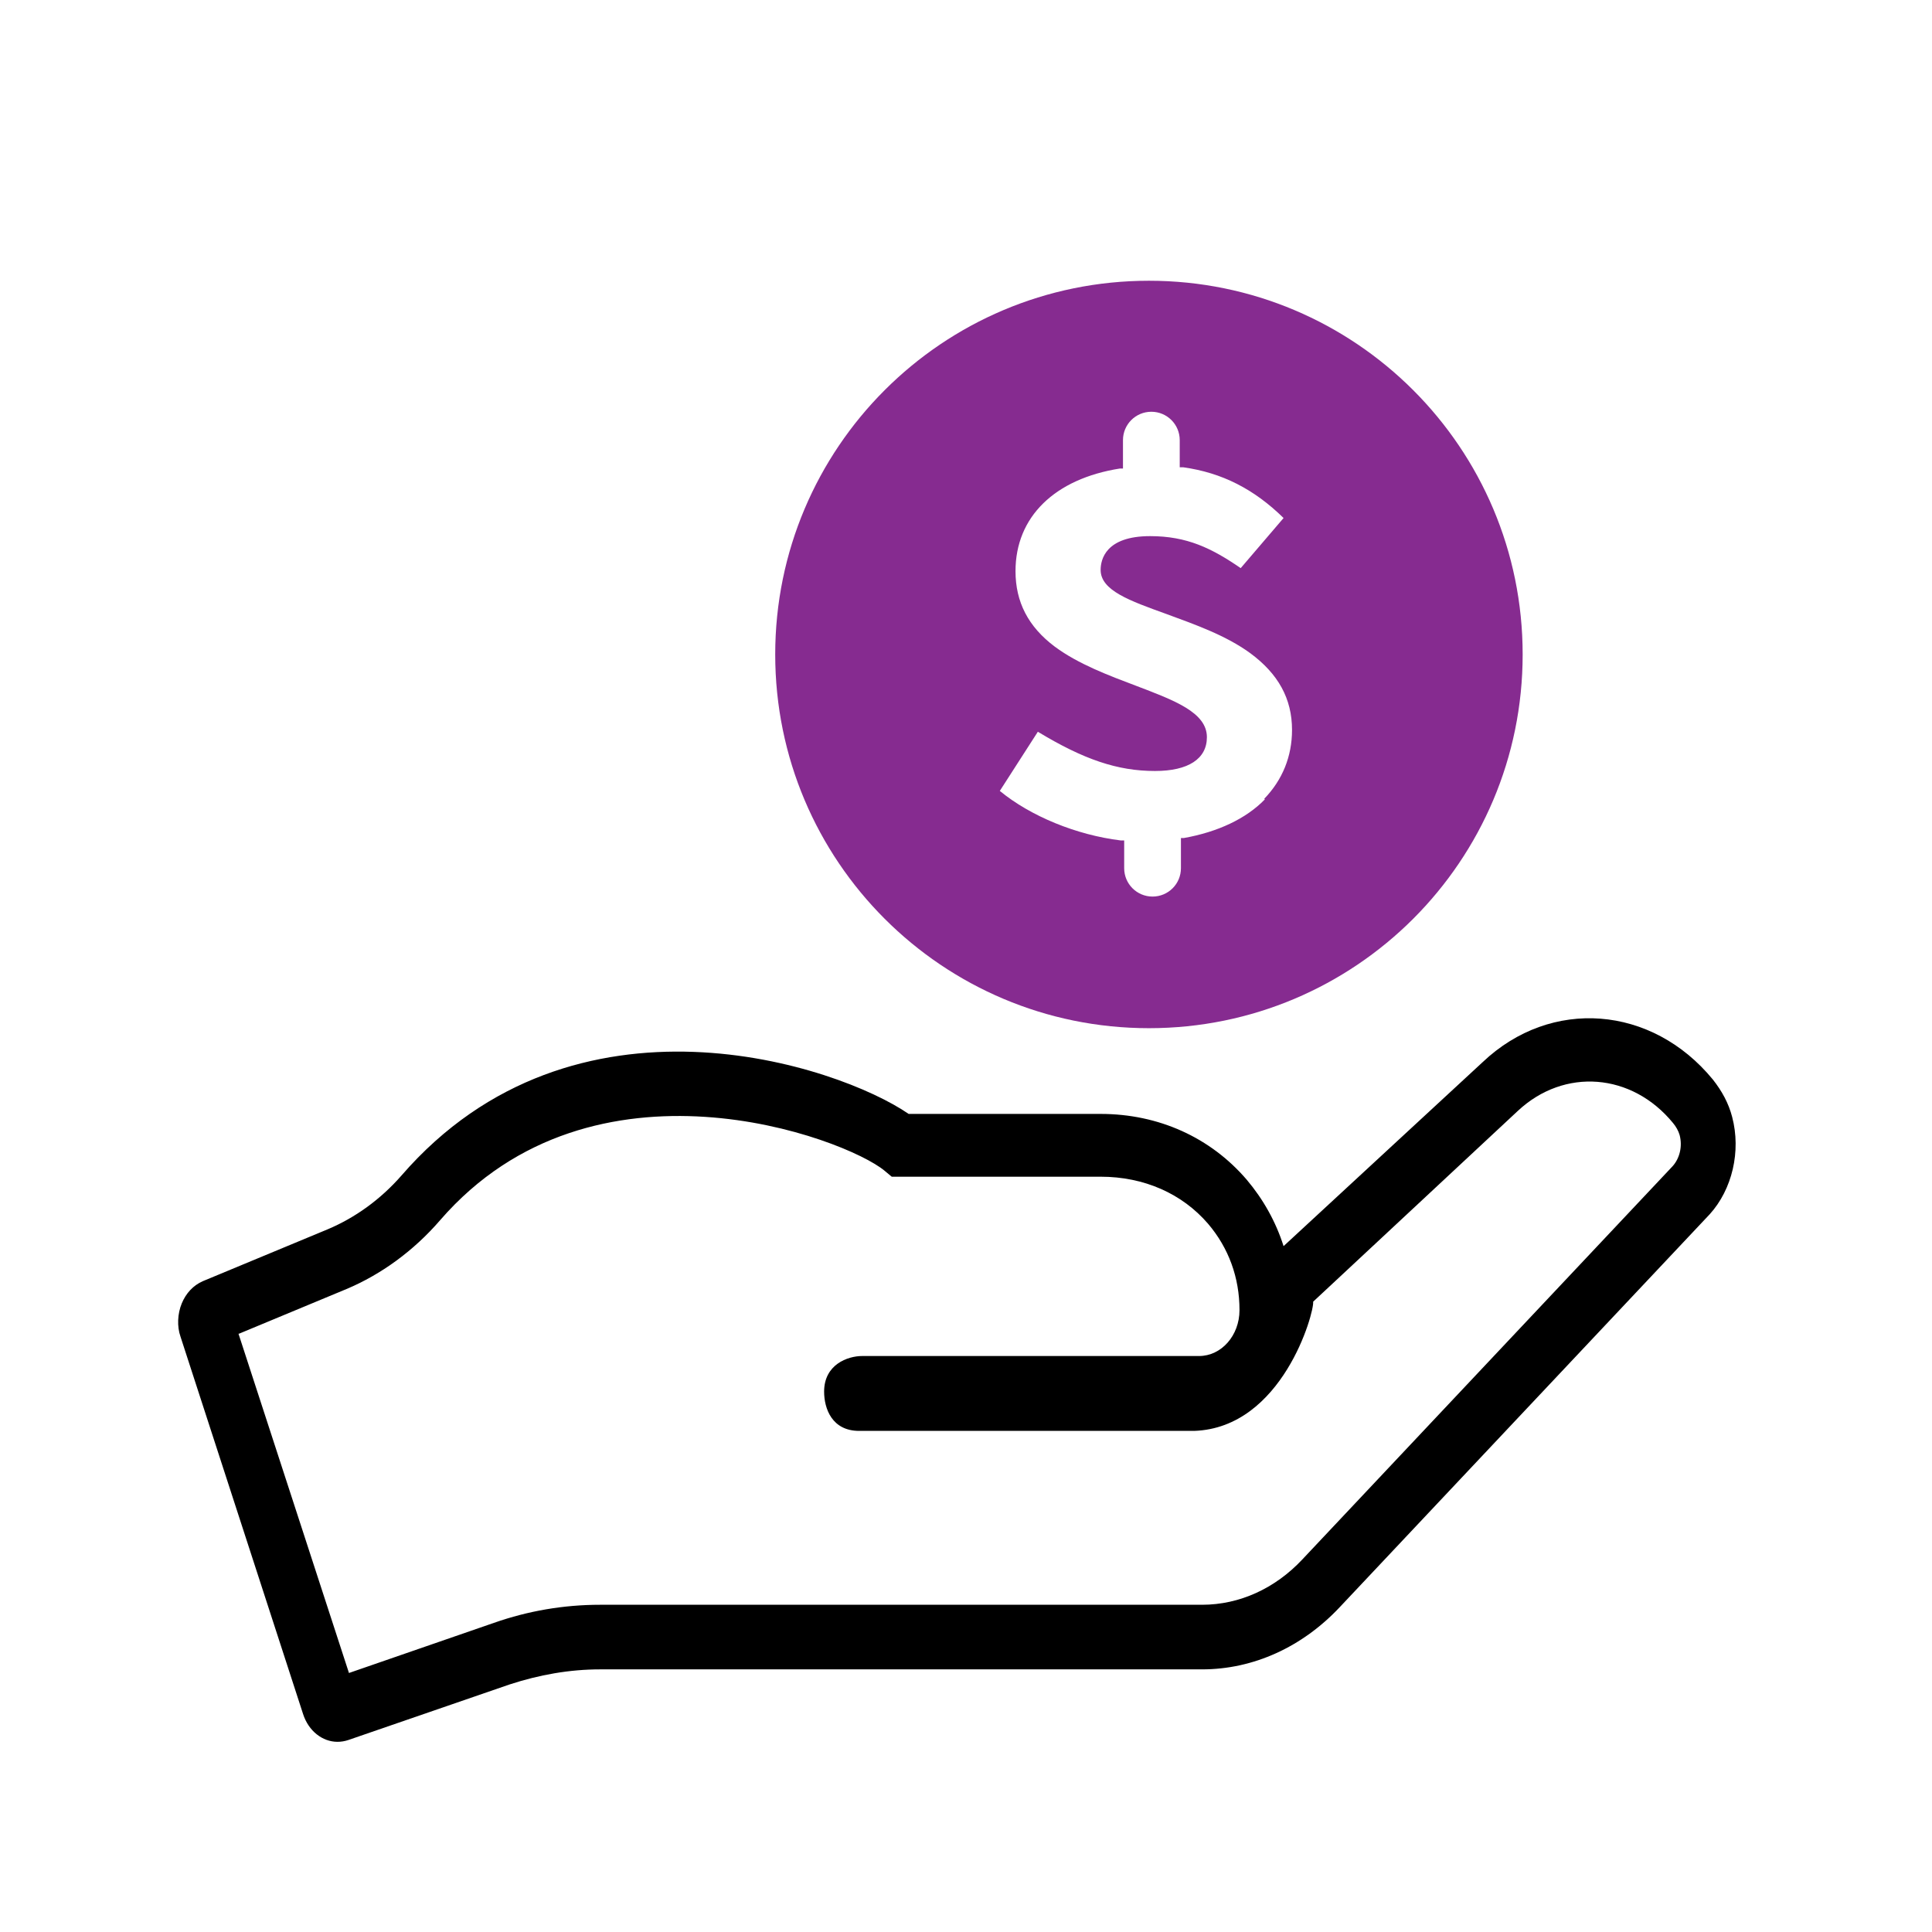 <?xml version="1.0" encoding="UTF-8"?><svg id="Layer_1" xmlns="http://www.w3.org/2000/svg" viewBox="0 0 32 32"><defs><style>.cls-1{fill:#862b90;}</style></defs><path class="cls-1" d="M19.03,4.65c-3.42,0-6.19,2.77-6.19,6.19s2.77,6.19,6.19,6.19,6.19-2.77,6.19-6.19-2.77-6.19-6.19-6.19ZM20.95,13.24c-.31.32-.78.54-1.34.64h-.05v.5c0,.26-.21.47-.47.47s-.47-.21-.47-.47v-.46h-.06c-.73-.09-1.49-.4-2-.82l.63-.98c.76.46,1.32.65,1.94.65.55,0,.86-.2.86-.56,0-.41-.54-.61-1.17-.85-.45-.17-.96-.36-1.35-.65-.44-.33-.65-.74-.65-1.25,0-.9.65-1.53,1.73-1.7h.05v-.47c0-.26.21-.47.47-.47s.47.21.47.47v.45h.06c.64.09,1.17.36,1.66.84l-.71.83c-.48-.33-.89-.53-1.5-.53-.74,0-.82.39-.82.56,0,.34.48.51,1.09.73.46.17.98.35,1.39.65.46.34.69.75.69,1.27,0,.44-.16.83-.46,1.14Z"/><path d="M5.59,28.85c-.25,0-.48-.18-.57-.46l-2.03-6.25c-.06-.17-.05-.38.02-.55.07-.17.19-.3.35-.37l2.07-.86c.45-.19.87-.49,1.22-.89,2.86-3.3,7.24-1.82,8.4-1.02h3.18c.96,0,1.82.39,2.42,1.09.27.32.48.69.61,1.1l3.3-3.05c1.13-1.07,2.8-.94,3.81.29.15.19.26.39.32.62.15.57,0,1.2-.37,1.61l-6.13,6.51c-.62.66-1.43,1.03-2.28,1.03h-9.97c-.51,0-1.01.09-1.5.25l-2.67.92c-.06.02-.12.03-.18.03ZM5.51,27.8s0,0,0,0h0ZM3.95,22.09l1.83,5.62,2.4-.83c.57-.2,1.16-.3,1.76-.3h9.97c.62,0,1.21-.27,1.66-.75l6.13-6.51c.12-.13.17-.33.12-.52-.02-.07-.06-.14-.11-.2h0c-.68-.83-1.8-.92-2.57-.2l-3.39,3.16c.02.18-.51,2.09-1.97,2.14h-5.55c-.45,0-.58-.37-.58-.65,0-.45.39-.59.63-.59h5.58c.37,0,.67-.34.67-.76,0-.54-.18-1.03-.52-1.43-.43-.5-1.06-.78-1.78-.78h-3.46l-.12-.1c-.65-.54-4.82-2.11-7.36.82-.44.51-.98.9-1.55,1.14l-1.78.74ZM3.84,21.75h0s0,0,0,0Z"/></svg>